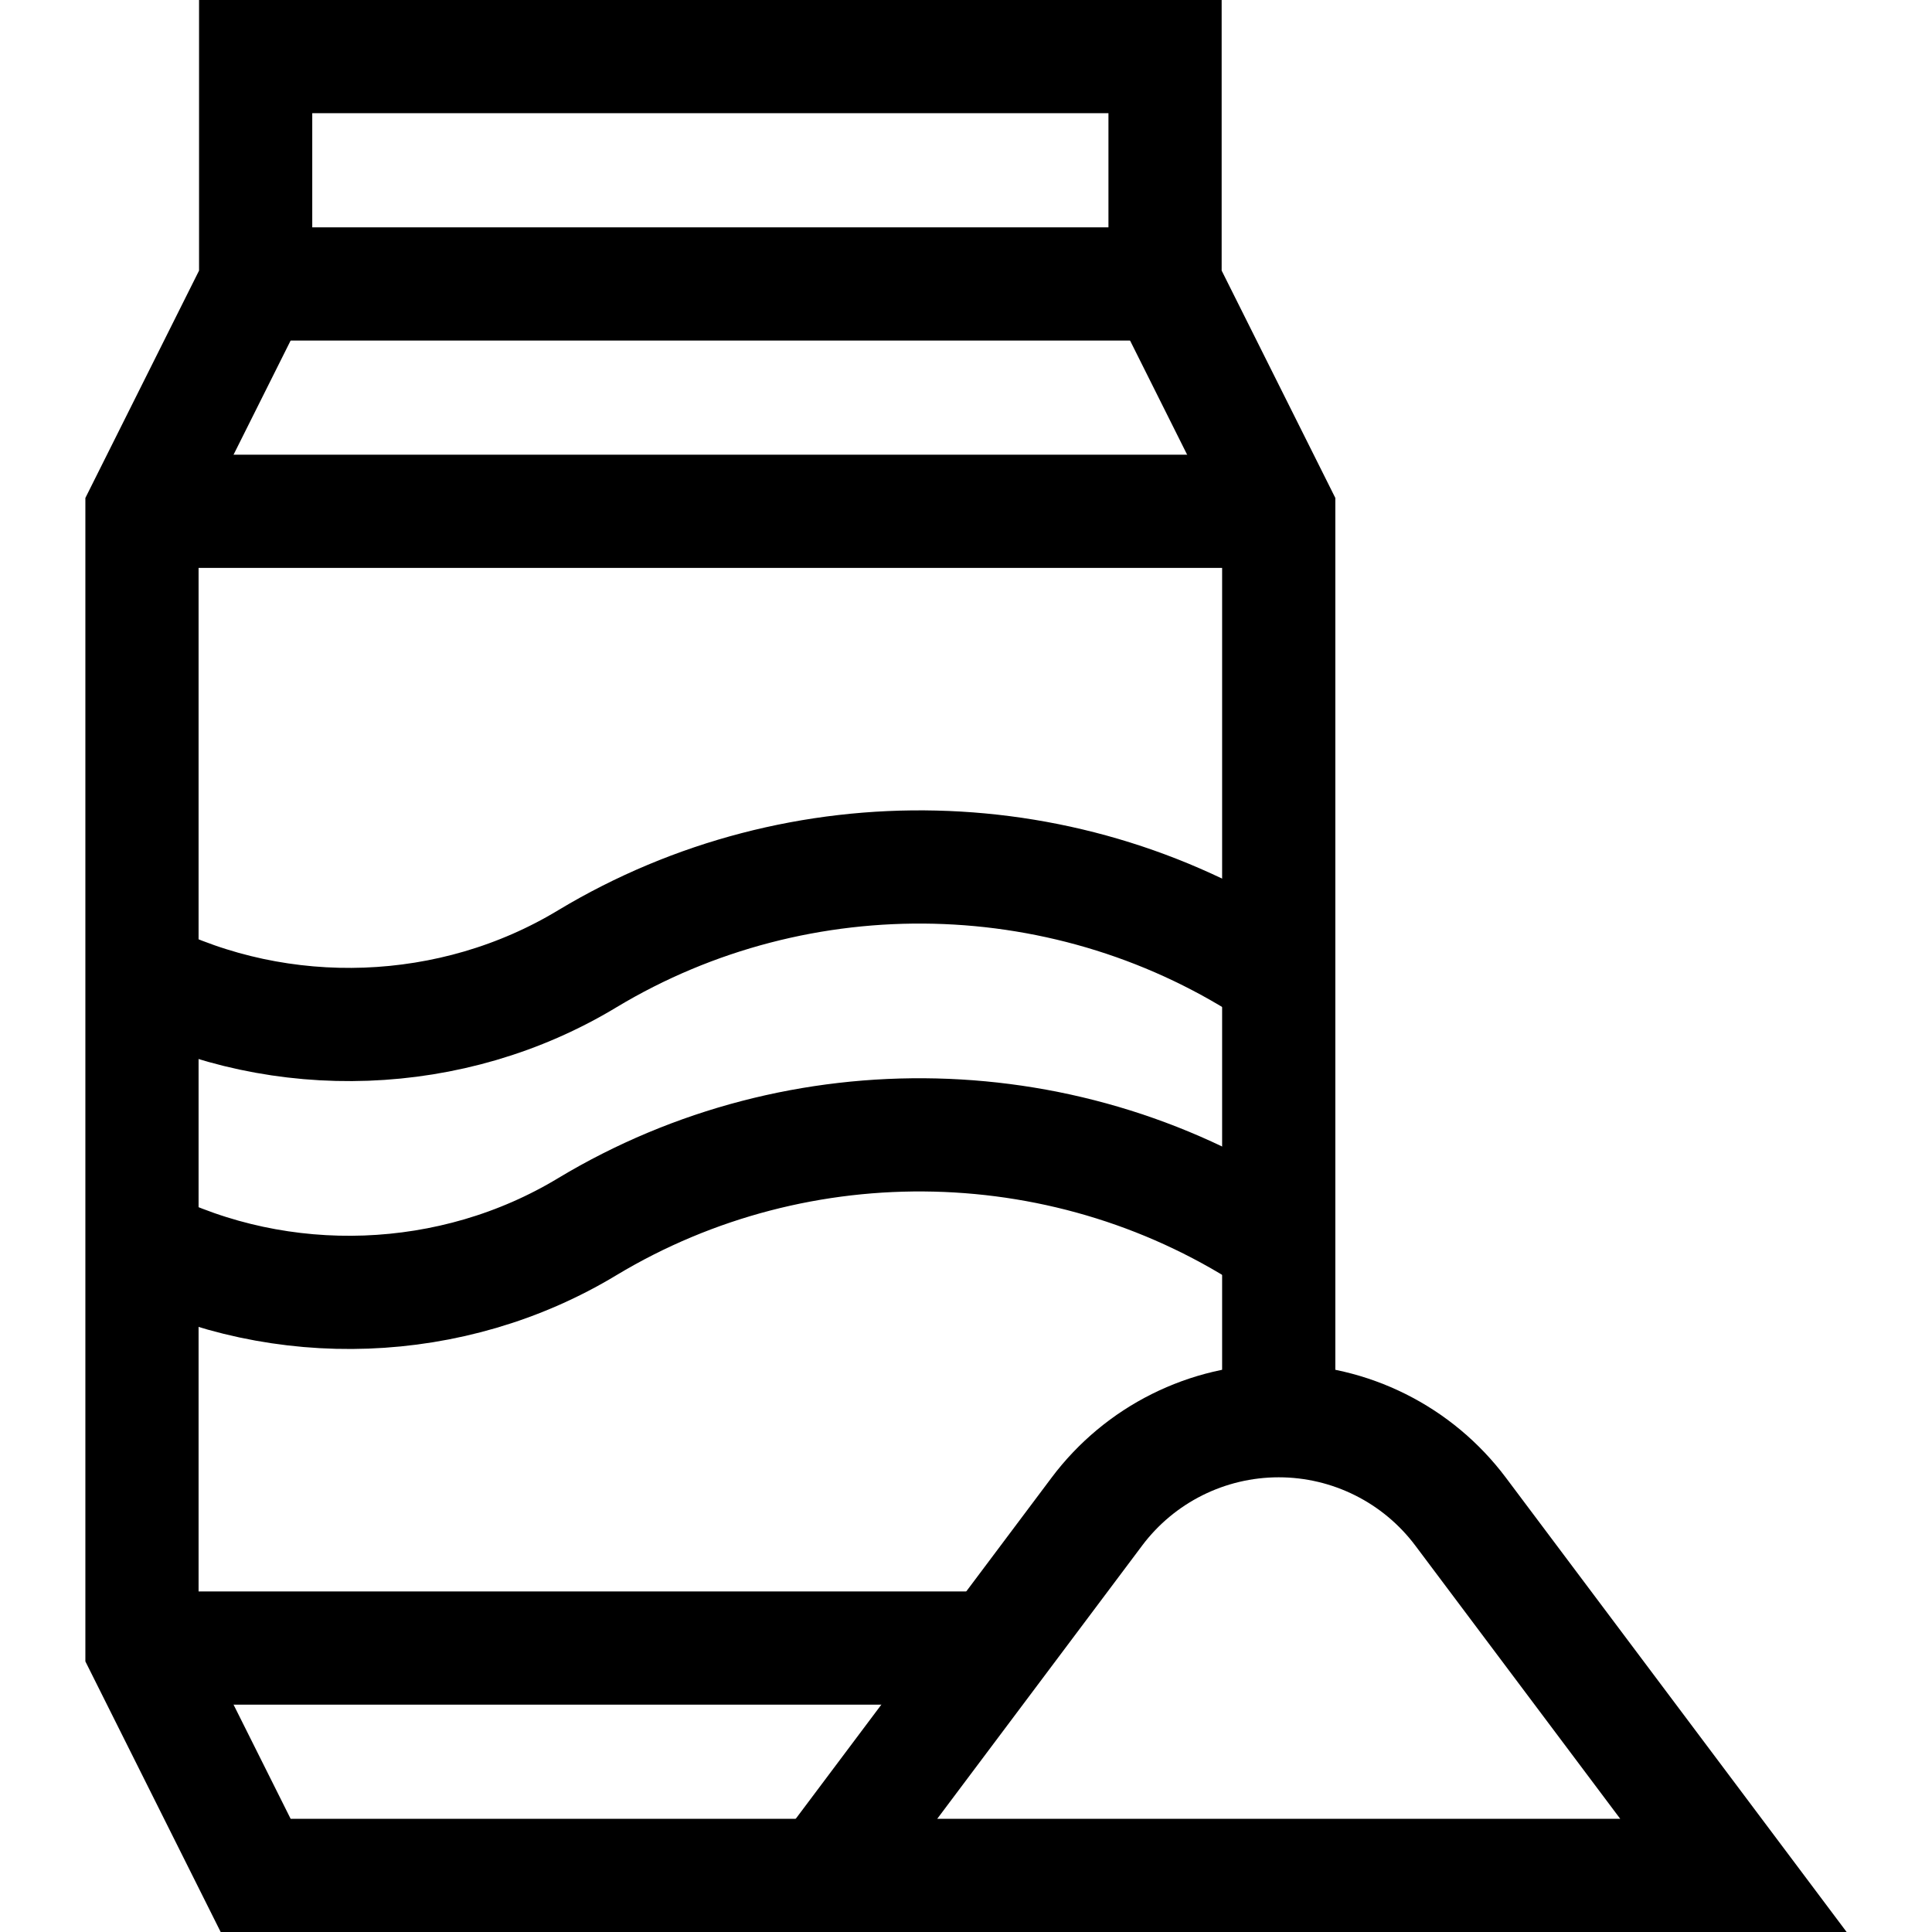 <svg xmlns="http://www.w3.org/2000/svg" xmlns:xlink="http://www.w3.org/1999/xlink" id="Capa_1" x="0px" y="0px" viewBox="0 0 512 512" style="enable-background:new 0 0 512 512;" xml:space="preserve" width="512" height="512"><polyline style="fill:none;stroke:#000000;stroke-width:30;stroke-miterlimit:10;" points="338.875,376.5 338.875,135.5 &#10;&#9;308.75,75.25 308.75,15 67.75,15 67.75,75.25 37.625,135.5 37.625,436.75 67.75,497 218.375,497 "></polyline><line style="fill:none;stroke:#000000;stroke-width:30;stroke-miterlimit:10;" x1="67.75" y1="75.25" x2="308.75" y2="75.25"></line><line style="fill:none;stroke:#000000;stroke-width:30;stroke-miterlimit:10;" x1="37.625" y1="135.5" x2="338.875" y2="135.5"></line><line style="fill:none;stroke:#000000;stroke-width:30;stroke-miterlimit:10;" x1="37.625" y1="436.75" x2="263.562" y2="436.75"></line><path style="fill:none;stroke:#000000;stroke-width:30;stroke-miterlimit:10;" d="M37.625,258.62&#10;&#9;c36.899,18.562,82.266,17.082,118.012-4.532c56.373-33.923,128.355-32.344,183.238,4.532"></path><path style="fill:none;stroke:#000000;stroke-width:30;stroke-miterlimit:10;" d="M37.625,329.611&#10;&#9;c36.899,18.562,82.266,17.082,118.012-4.532c56.373-33.923,128.355-32.344,183.238,4.532"></path><path style="fill:none;stroke:#000000;stroke-width:30;stroke-miterlimit:10;" d="M218.375,497l72.3-96.4&#10;&#9;c11.378-15.171,29.236-24.1,48.2-24.1h0c18.964,0,36.821,8.929,48.2,24.1l72.3,96.4H218.375z"></path></svg>